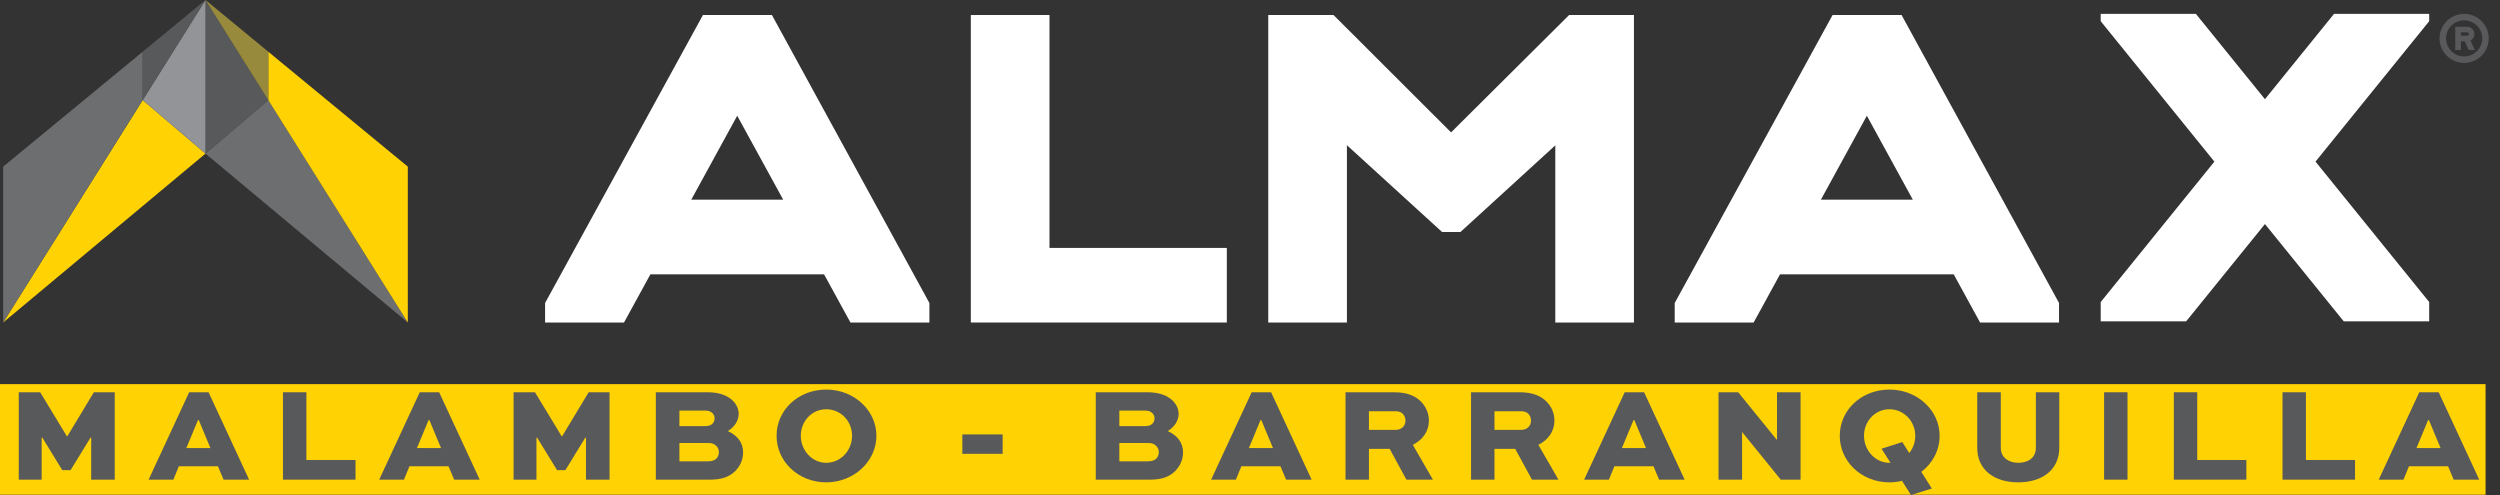 <svg width="202" height="40" viewBox="0 0 202 40" fill="none" xmlns="http://www.w3.org/2000/svg">
<rect x="0" y="0" width="202" height="40" fill="#333333" stroke="none"/>
<path d="M200.834 31.037H0V39.974H200.834V31.037Z" fill="#FFD203"/>
<path d="M59.567 9.351L63.281 16.133H55.855L59.567 9.351ZM56.799 1.213L44.043 24.482V26.061H50.419L52.552 22.166H66.584L68.718 26.061H75.095V24.482L62.371 1.213H56.799Z" fill="white"/>
<path d="M147.13 16.133L150.842 9.351L154.556 16.133H147.13ZM148.074 1.213L135.317 24.482V26.061H141.693L143.827 22.164H157.859L159.992 26.061H166.37V24.482L153.647 1.213H148.074Z" fill="white"/>
<path d="M84.798 1.213H78.443V26.059H99.127V20.032H84.798V1.213Z" fill="white"/>
<path d="M117.247 10.697L107.748 1.213H102.475V26.059H108.831V11.732L116.521 18.747H118.004L125.668 11.743V26.059H132.022V1.213H126.785L117.247 10.697Z" fill="white"/>
<path d="M183.008 8.015L177.426 1.12H169.737V1.713L178.923 13.059L169.737 24.403V25.966H176.64L183.008 18.103L189.376 25.966H196.278V24.403L187.093 13.059L196.278 1.713V1.12H188.59L183.008 8.015Z" fill="white"/>
<path d="M199.102 4.561C198.296 4.561 197.641 3.907 197.641 3.102C197.641 2.297 198.298 1.644 199.102 1.644C199.907 1.644 200.565 2.299 200.565 3.102C200.565 3.905 199.909 4.561 199.102 4.561ZM199.102 1.12C198.006 1.12 197.114 2.01 197.114 3.102C197.114 4.194 198.006 5.084 199.102 5.084C200.199 5.084 201.091 4.194 201.091 3.102C201.091 2.01 200.199 1.12 199.102 1.12Z" fill="#59595C"/>
<path d="M199.348 2.883H198.84V2.615H199.348C199.422 2.615 199.482 2.676 199.482 2.748C199.482 2.821 199.422 2.881 199.348 2.881M199.937 2.75C199.937 2.497 199.773 2.273 199.529 2.194C199.467 2.174 199.408 2.163 199.35 2.163H198.387V4.041H198.841V3.335H199.149L199.456 4.021L199.465 4.041H199.961L199.617 3.271C199.813 3.17 199.938 2.969 199.938 2.75" fill="#59595C"/>
<path d="M16.603 12.41L32.951 26.059L21.676 8.086L16.603 12.41Z" fill="#6D6E70"/>
<path d="M0.255 26.059L16.603 12.41L11.531 8.086L0.255 26.059Z" fill="#FFD203"/>
<path d="M21.676 4.179V8.086L32.951 26.059V13.465L21.676 4.179Z" fill="#FFD203"/>
<path d="M11.531 8.086V4.179L0.255 13.465V26.059L11.531 8.086Z" fill="#6D6E70"/>
<path d="M16.603 3.8147e-06V12.41L21.676 8.086L16.603 3.8147e-06Z" fill="#58595B"/>
<path d="M16.603 3.8147e-06L11.531 8.086L16.603 12.41V3.8147e-06Z" fill="#929497"/>
<path d="M16.603 3.8147e-06L21.676 8.086V4.177L16.603 3.8147e-06Z" fill="#988A3C"/>
<path d="M11.531 4.177V8.086L16.603 3.8147e-06L11.531 4.177Z" fill="#58595B"/>
<path d="M7.368 38.756V35.361H7.313L5.702 37.989H5.032L3.42 35.361H3.366V38.756H1.517V31.695H3.247L5.41 35.263H5.432L7.584 31.695H9.271V38.756H7.368Z" fill="#58595B"/>
<path d="M12.007 38.756L15.284 31.695H16.852L20.128 38.756H18.063L17.608 37.675H14.451L14.007 38.756H12.007ZM15.056 36.204H17.003L16.062 33.944H15.997L15.056 36.204Z" fill="#58595B"/>
<path d="M24.757 31.695V37.167H28.726V38.756H22.864V31.695H24.757Z" fill="#58595B"/>
<path d="M30.64 38.756L33.916 31.695H35.484L38.761 38.756H36.696L36.241 37.675H33.084L32.64 38.756H30.64ZM33.689 36.204H35.636L34.695 33.944H34.63L33.689 36.204Z" fill="#58595B"/>
<path d="M47.347 38.756V35.361H47.293L45.682 37.989H45.012L43.4 35.361H43.346V38.756H41.497V31.695H43.227L45.39 35.263H45.412L47.564 31.695H49.251V38.756H47.347Z" fill="#58595B"/>
<path d="M52.992 38.756V31.695H57.188C58.129 31.695 58.832 31.965 59.265 32.43C59.535 32.722 59.686 33.079 59.686 33.447C59.686 33.998 59.34 34.506 58.81 34.831C59.621 35.209 60.043 35.782 60.043 36.561C60.043 37.156 59.795 37.675 59.384 38.086C58.864 38.572 58.259 38.756 57.351 38.756H52.992ZM54.896 33.176V34.431H56.95C57.242 34.431 57.437 34.366 57.567 34.236C57.675 34.128 57.74 33.977 57.74 33.803C57.74 33.63 57.675 33.49 57.567 33.382C57.448 33.263 57.297 33.176 56.95 33.176H54.896ZM54.896 35.793V37.275H57.199C57.513 37.275 57.74 37.199 57.88 37.059C58.01 36.929 58.086 36.745 58.086 36.539C58.086 36.345 58.01 36.161 57.88 36.031C57.707 35.858 57.513 35.793 57.199 35.793H54.896Z" fill="#58595B"/>
<path d="M66.759 31.478C69.008 31.478 70.814 33.155 70.814 35.209C70.814 37.264 69.008 38.973 66.759 38.973C64.51 38.973 62.747 37.297 62.747 35.209C62.747 33.122 64.51 31.478 66.759 31.478ZM66.759 37.394C67.927 37.394 68.846 36.399 68.846 35.209C68.846 34.02 67.927 33.068 66.759 33.068C65.591 33.068 64.704 34.041 64.704 35.209C64.704 36.377 65.602 37.394 66.759 37.394Z" fill="#58595B"/>
<path d="M77.757 35.101H81.012V36.669H77.757V35.101Z" fill="#58595B"/>
<path d="M88.538 38.756V31.695H92.734C93.675 31.695 94.378 31.965 94.811 32.43C95.081 32.722 95.233 33.079 95.233 33.447C95.233 33.998 94.886 34.506 94.357 34.831C95.168 35.209 95.589 35.782 95.589 36.561C95.589 37.156 95.341 37.675 94.93 38.086C94.411 38.572 93.805 38.756 92.897 38.756H88.538ZM90.442 33.176V34.431H92.496C92.788 34.431 92.983 34.366 93.113 34.236C93.221 34.128 93.286 33.977 93.286 33.803C93.286 33.63 93.221 33.49 93.113 33.382C92.994 33.263 92.843 33.176 92.496 33.176H90.442ZM90.442 35.793V37.275H92.745C93.059 37.275 93.286 37.199 93.427 37.059C93.556 36.929 93.632 36.745 93.632 36.539C93.632 36.345 93.556 36.161 93.427 36.031C93.254 35.858 93.059 35.793 92.745 35.793H90.442Z" fill="#58595B"/>
<path d="M97.859 38.756L101.135 31.695H102.704L105.98 38.756H103.915L103.46 37.675H100.303L99.859 38.756H97.859ZM100.91 36.204H102.856L101.916 33.944H101.851L100.91 36.204Z" fill="#58595B"/>
<path d="M108.718 38.756V31.695H112.654C113.725 31.695 114.395 32.008 114.849 32.484C115.228 32.884 115.455 33.403 115.455 33.987C115.455 34.852 114.957 35.534 114.157 35.945L115.779 38.756H113.638L112.286 36.269H110.61V38.756H108.718ZM110.61 33.23V34.733H112.762C113.206 34.733 113.562 34.463 113.562 33.977C113.562 33.782 113.487 33.587 113.357 33.447C113.184 33.263 112.957 33.23 112.762 33.23H110.61Z" fill="#58595B"/>
<path d="M118.861 38.756V31.695H122.798C123.868 31.695 124.539 32.008 124.993 32.484C125.372 32.884 125.599 33.403 125.599 33.987C125.599 34.852 125.101 35.534 124.301 35.945L125.923 38.756H123.782L122.43 36.269H120.754V38.756H118.861ZM120.754 33.23V34.733H122.906C123.349 34.733 123.706 34.463 123.706 33.977C123.706 33.782 123.63 33.587 123.501 33.447C123.328 33.263 123.101 33.23 122.906 33.23H120.754Z" fill="#58595B"/>
<path d="M127.998 38.756L131.275 31.695H132.843L136.119 38.756H134.054L133.6 37.675H130.442L129.998 38.756H127.998ZM131.049 36.204H132.996L132.055 33.944H131.99L131.049 36.204Z" fill="#58595B"/>
<path d="M145.486 31.695V38.756H143.885L140.771 34.917H140.76V38.756H138.857V31.695H140.446L143.572 35.545H143.583V31.695H145.486Z" fill="#58595B"/>
<path d="M152.666 31.478C154.916 31.478 156.722 33.155 156.722 35.209C156.722 36.388 156.149 37.437 155.24 38.129L156.095 39.47L154.408 40L153.683 38.854C153.359 38.929 153.013 38.973 152.666 38.973C150.417 38.973 148.654 37.297 148.654 35.209C148.654 33.122 150.417 31.478 152.666 31.478ZM153.705 35.718L154.267 36.604C154.57 36.226 154.754 35.739 154.754 35.209C154.754 34.041 153.834 33.068 152.666 33.068C151.499 33.068 150.612 34.041 150.612 35.209C150.612 36.377 151.509 37.394 152.666 37.394H152.753L152.028 36.258L153.705 35.718Z" fill="#58595B"/>
<path d="M166.39 31.695V36.183C166.39 37.967 165.005 38.973 163.07 38.973C161.134 38.973 159.761 37.967 159.761 36.183V31.695H161.664V36.183C161.664 36.972 162.313 37.394 163.07 37.394C163.902 37.394 164.497 36.972 164.497 36.183V31.695H166.39Z" fill="#58595B"/>
<path d="M170.011 38.756V31.695H171.903V38.756H170.011Z" fill="#58595B"/>
<path d="M177.537 31.695V37.167H181.506V38.756H175.645V31.695H177.537Z" fill="#58595B"/>
<path d="M186.319 31.695V37.167H190.287V38.756H184.426V31.695H186.319Z" fill="#58595B"/>
<path d="M192.201 38.756L195.478 31.695H197.046L200.323 38.756H198.257L197.803 37.675H194.645L194.202 38.756H192.201ZM195.251 36.204H197.198L196.257 33.944H196.192L195.251 36.204Z" fill="#58595B"/>
</svg>

